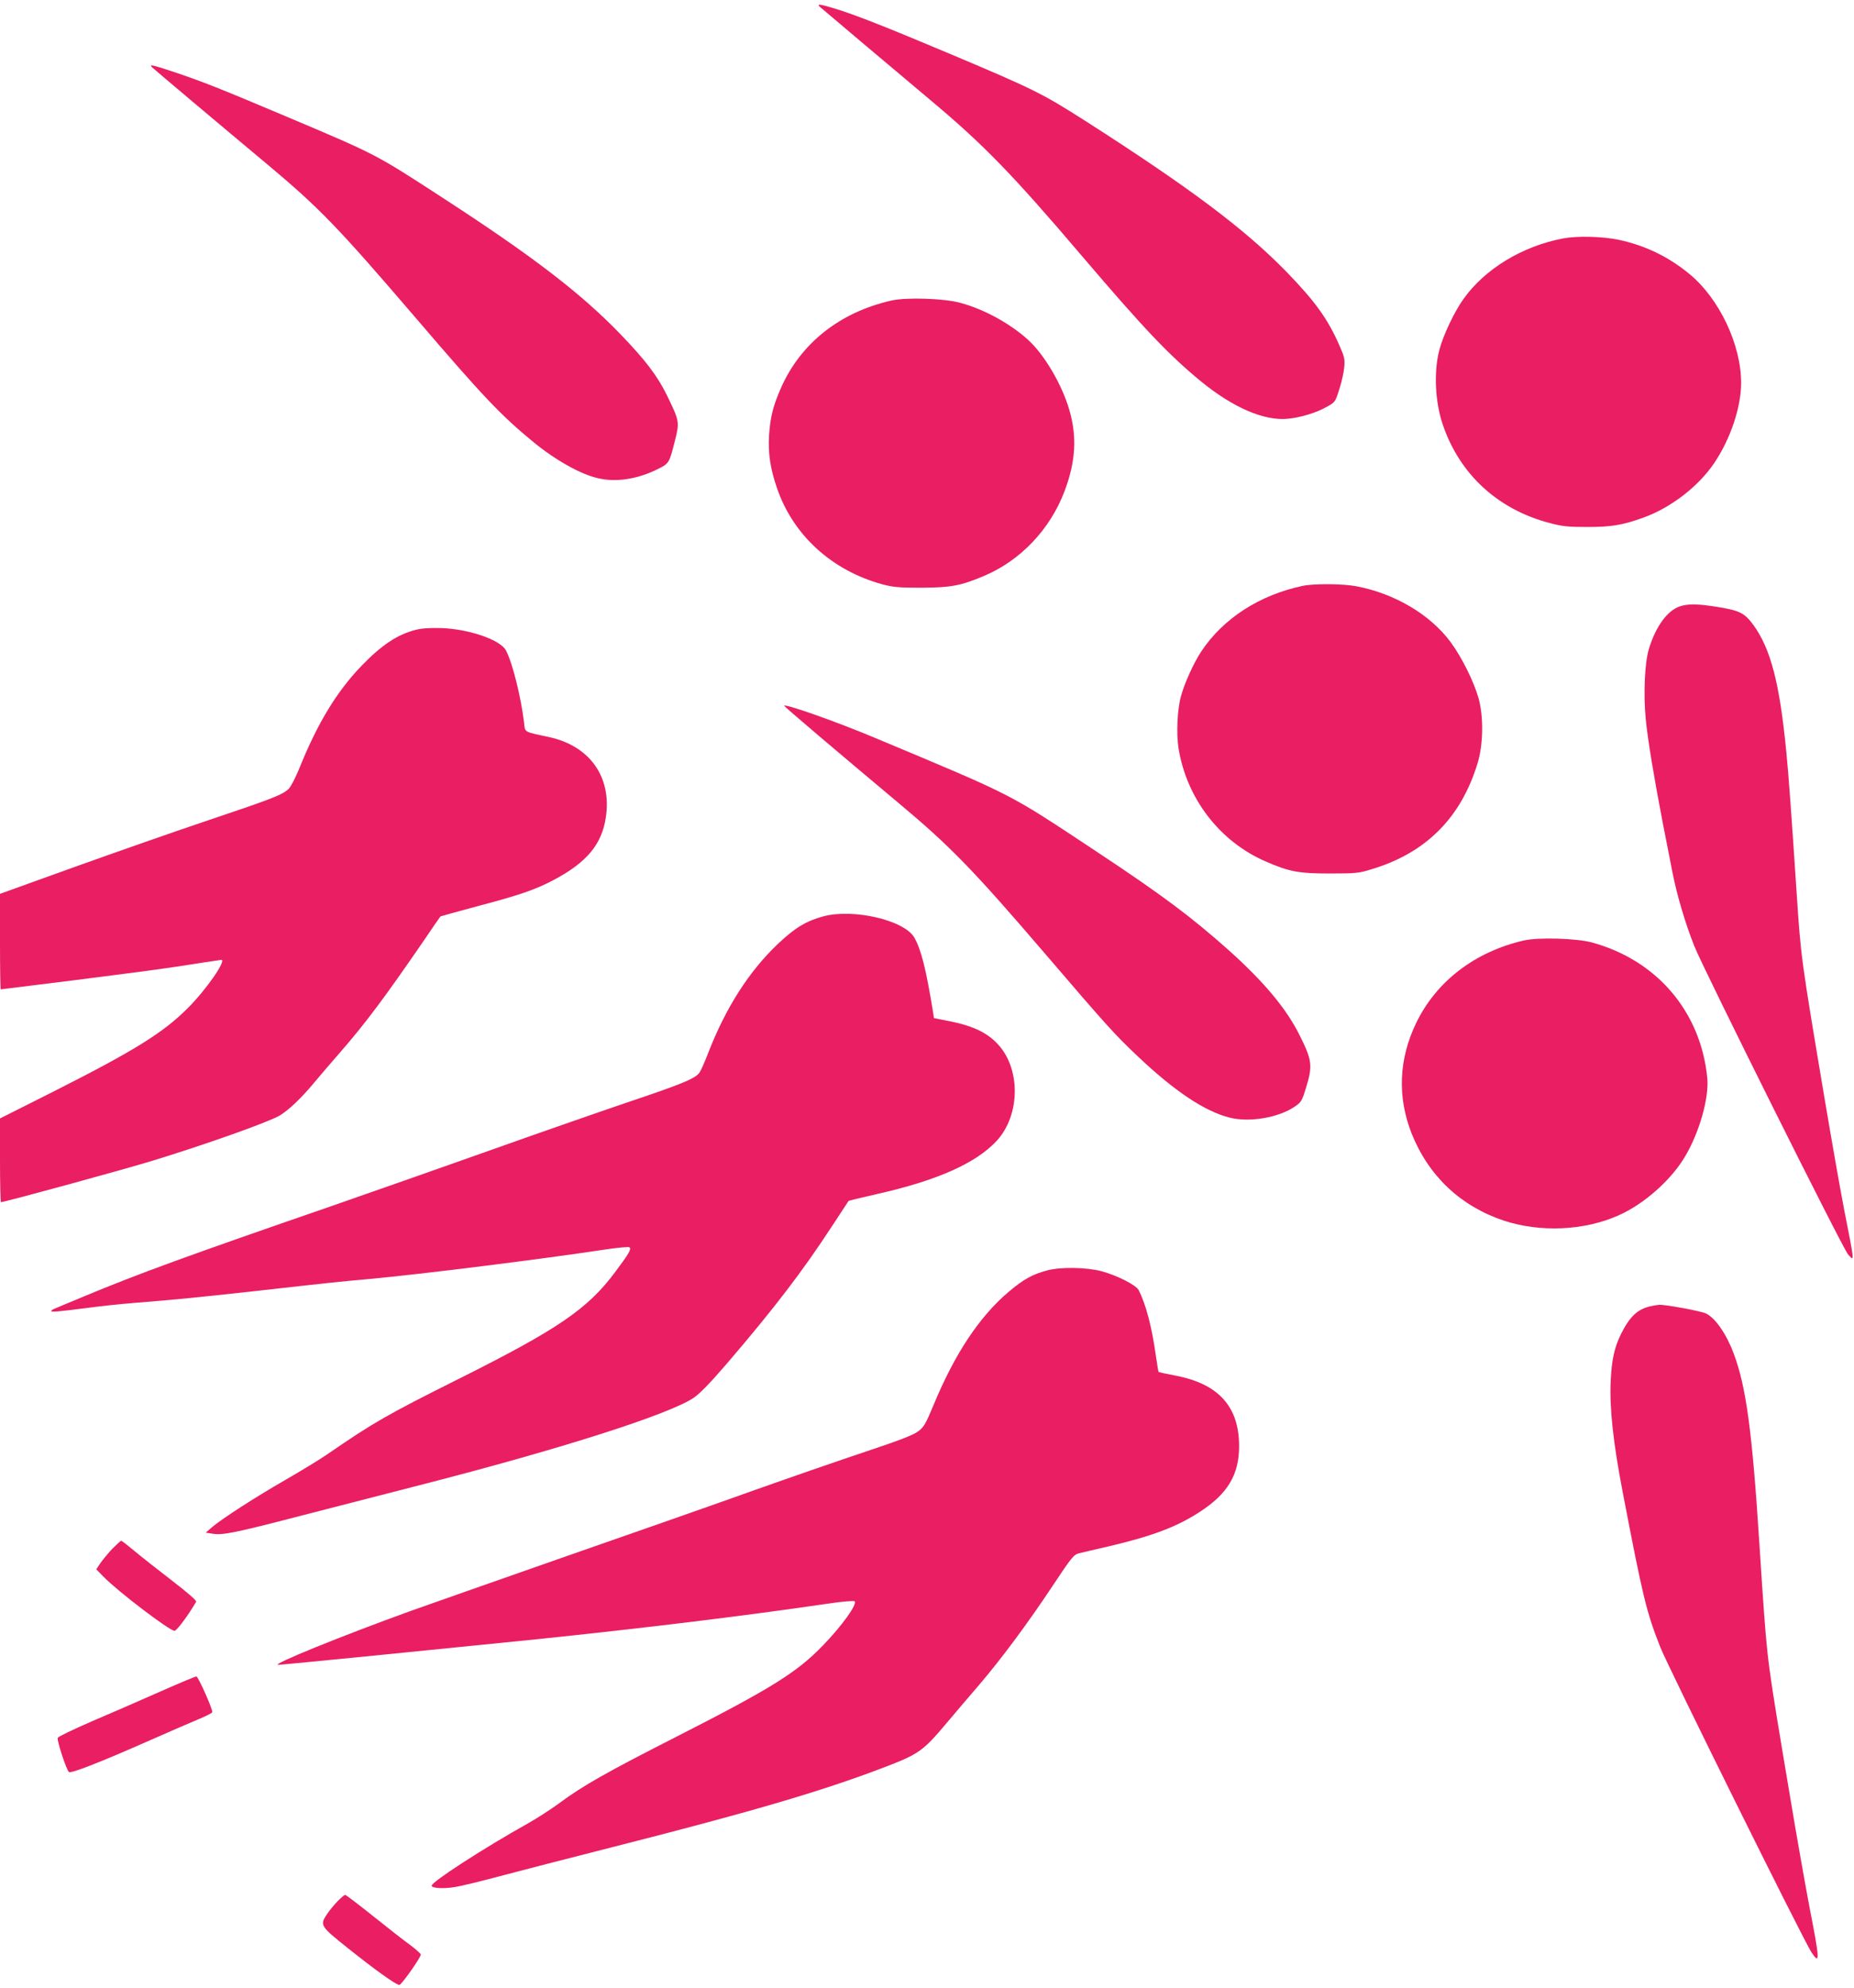 <?xml version="1.0" standalone="no"?>
<!DOCTYPE svg PUBLIC "-//W3C//DTD SVG 20010904//EN"
 "http://www.w3.org/TR/2001/REC-SVG-20010904/DTD/svg10.dtd">
<svg version="1.0" xmlns="http://www.w3.org/2000/svg"
 width="1194pt" height="1280pt" viewBox="0 0 1194 1280"
 preserveAspectRatio="xMidYMid meet">
<g transform="translate(0,1280) scale(0.1,-0.1)"
fill="#e91e63" stroke="none">
<path d="M5280 12756 c21 -19 431 -364 715 -603 336 -281 525 -475 970 -998
405 -475 562 -640 770 -811 207 -169 408 -256 561 -240 82 8 186 40 251 78 51
28 53 31 78 111 15 45 29 109 32 142 5 54 1 69 -32 143 -75 170 -155 281 -339
471 -269 276 -621 540 -1291 969 -282 180 -334 206 -872 433 -432 182 -614
253 -747 294 -96 29 -118 32 -96 11z"/>
<path d="M980 12366 c23 -21 444 -376 745 -627 335 -281 450 -400 955 -989
430 -502 543 -622 755 -796 141 -116 305 -208 416 -233 115 -27 250 -7 377 55
82 40 81 38 119 188 30 118 29 125 -52 291 -62 126 -138 226 -300 394 -254
263 -564 501 -1145 878 -432 281 -425 277 -995 518 -443 187 -550 230 -745
295 -130 43 -153 48 -130 26z"/>
<path d="M10067 11265 c-263 -50 -504 -196 -642 -390 -60 -84 -131 -234 -156
-330 -36 -141 -27 -333 23 -480 109 -319 353 -544 686 -632 83 -22 119 -26
242 -26 159 0 231 12 368 62 175 64 351 200 452 350 105 156 173 359 173 516
0 247 -141 543 -333 701 -134 111 -286 184 -455 220 -104 22 -266 26 -358 9z"/>
<path d="M5741 10865 c-332 -75 -585 -275 -712 -564 -50 -114 -68 -186 -76
-301 -7 -118 7 -215 51 -343 104 -303 353 -530 678 -619 72 -19 106 -22 253
-22 187 1 251 12 400 75 235 98 428 300 521 547 72 192 81 350 30 525 -48 163
-160 353 -264 448 -115 105 -284 198 -437 239 -104 29 -347 37 -444 15z"/>
<path d="M8390 9028 c-279 -59 -513 -210 -654 -423 -47 -70 -109 -206 -131
-290 -23 -84 -30 -239 -15 -333 52 -323 265 -600 560 -728 153 -67 214 -78
415 -78 167 0 187 2 270 28 349 105 575 332 681 683 37 121 39 299 6 418 -31
109 -109 265 -180 361 -131 177 -359 312 -605 359 -87 17 -276 18 -347 3z"/>
<path d="M10816 8895 c-79 -28 -152 -128 -196 -270 -28 -89 -37 -294 -21 -457
13 -133 53 -373 111 -675 23 -114 50 -255 61 -311 28 -142 81 -323 140 -472
57 -145 959 -1953 991 -1987 42 -45 44 -64 -27 297 -24 124 -80 443 -125 710
-151 899 -152 903 -180 1330 -33 498 -52 763 -66 900 -43 444 -101 663 -212
816 -56 76 -87 92 -218 114 -139 23 -204 24 -258 5z"/>
<path d="M2678 8745 c-118 -30 -219 -97 -349 -231 -160 -166 -284 -370 -400
-658 -24 -59 -55 -120 -69 -134 -38 -38 -101 -63 -515 -202 -209 -70 -597
-206 -862 -301 l-483 -174 0 -307 c0 -170 2 -308 5 -308 3 0 220 27 482 60
486 62 593 76 810 111 68 10 125 19 128 19 36 0 -95 -190 -215 -310 -157 -158
-344 -274 -852 -531 l-358 -180 0 -269 c0 -149 3 -270 6 -270 23 0 770 204
974 266 343 105 743 247 820 291 58 34 145 117 228 218 37 44 110 130 163 190
162 186 285 350 539 720 56 83 104 152 106 154 2 2 111 32 241 67 270 71 373
107 490 169 213 113 310 230 335 405 38 259 -105 459 -369 515 -163 35 -151
28 -158 93 -20 163 -73 380 -116 463 -34 68 -234 138 -414 145 -76 2 -128 -1
-167 -11z"/>
<path d="M5050 8256 c0 -5 341 -295 745 -633 326 -273 473 -424 935 -963 396
-462 446 -518 594 -658 239 -227 435 -358 596 -398 127 -32 315 0 418 71 42
28 47 36 74 125 42 137 38 174 -40 330 -85 173 -229 346 -461 554 -241 214
-422 350 -846 631 -582 385 -515 351 -1432 735 -247 104 -583 222 -583 206z"/>
<path d="M5302 6900 c-111 -30 -183 -74 -293 -178 -186 -177 -335 -410 -448
-701 -22 -57 -47 -114 -55 -125 -25 -39 -109 -74 -467 -194 -194 -66 -590
-204 -879 -307 -289 -103 -752 -265 -1030 -362 -919 -317 -1244 -436 -1585
-578 -88 -37 -172 -72 -187 -78 -16 -6 -28 -14 -28 -18 0 -8 46 -4 240 21 80
11 206 24 280 30 286 23 388 33 780 76 534 60 547 61 745 79 338 31 1106 127
1515 189 86 13 159 20 164 15 13 -12 -2 -38 -93 -160 -177 -237 -367 -367
-1009 -688 -462 -231 -550 -282 -842 -483 -52 -36 -176 -111 -275 -168 -193
-111 -405 -248 -470 -303 l-40 -35 45 -7 c67 -10 148 7 564 115 210 54 566
146 793 204 884 227 1580 449 1740 556 40 27 107 96 218 225 308 360 484 591
673 880 58 88 106 161 107 163 2 2 83 21 182 44 388 87 639 199 772 343 151
164 156 460 9 620 -67 74 -160 119 -303 148 l-110 22 -7 45 c-45 274 -76 397
-120 474 -65 112 -394 188 -586 136z"/>
<path d="M9815 6745 c-315 -72 -564 -262 -694 -530 -113 -233 -123 -477 -30
-713 109 -273 315 -468 594 -561 234 -77 518 -65 739 34 161 71 335 224 425
374 94 155 159 383 146 511 -42 427 -325 758 -743 872 -99 27 -345 34 -437 13z"/>
<path d="M6742 4620 c-96 -26 -151 -57 -248 -139 -189 -161 -346 -399 -483
-730 -49 -118 -61 -139 -97 -166 -31 -24 -119 -58 -335 -130 -162 -54 -483
-165 -714 -247 -231 -83 -793 -280 -1250 -439 -456 -160 -893 -313 -970 -341
-451 -163 -898 -345 -854 -347 15 -1 1081 105 1659 164 710 74 1328 149 1875
229 99 15 174 21 179 16 18 -18 -80 -156 -204 -284 -169 -175 -335 -278 -950
-591 -440 -224 -597 -312 -750 -426 -52 -38 -140 -95 -195 -126 -293 -164
-625 -379 -625 -404 0 -16 74 -21 147 -9 41 6 172 38 291 70 120 32 442 115
717 185 891 226 1356 362 1751 513 234 89 258 107 417 296 56 66 146 173 201
236 140 163 314 397 472 635 125 189 139 205 172 214 21 5 109 26 197 46 276
65 435 125 582 221 179 116 253 239 253 423 0 254 -132 401 -409 454 -58 11
-108 22 -109 23 -2 1 -10 48 -18 104 -26 188 -64 331 -111 424 -17 32 -136 93
-238 121 -97 26 -266 29 -353 5z"/>
<path d="M10626 4389 c-81 -19 -131 -67 -186 -177 -43 -87 -60 -164 -67 -302
-8 -175 16 -398 77 -715 131 -682 152 -770 242 -999 50 -128 922 -1887 974
-1966 56 -84 54 -50 -12 287 -23 122 -80 439 -124 705 -150 893 -146 863 -180
1343 -5 72 -14 209 -20 305 -46 718 -85 1003 -165 1216 -47 126 -119 229 -178
257 -33 16 -261 58 -302 56 -11 -1 -38 -5 -59 -10z"/>
<path d="M723 2828 c-27 -29 -62 -71 -77 -93 l-26 -39 48 -49 c93 -95 424
-347 456 -347 14 0 88 99 139 187 5 7 -54 58 -155 136 -90 69 -199 155 -242
191 -43 36 -82 66 -85 66 -4 0 -30 -24 -58 -52z"/>
<path d="M1030 1908 c-124 -55 -321 -141 -439 -191 -117 -51 -216 -98 -219
-106 -7 -17 56 -207 72 -220 13 -11 200 62 526 206 124 55 263 115 309 134 46
19 86 39 88 45 5 15 -89 227 -102 230 -5 1 -111 -43 -235 -98z"/>
<path d="M2173 558 c-23 -24 -53 -61 -67 -82 -47 -71 -44 -77 133 -218 175
-140 312 -238 333 -238 13 0 138 176 138 196 0 5 -30 32 -67 60 -38 27 -145
111 -240 187 -94 75 -175 137 -180 137 -5 0 -27 -19 -50 -42z"/>
</g>
</svg>
